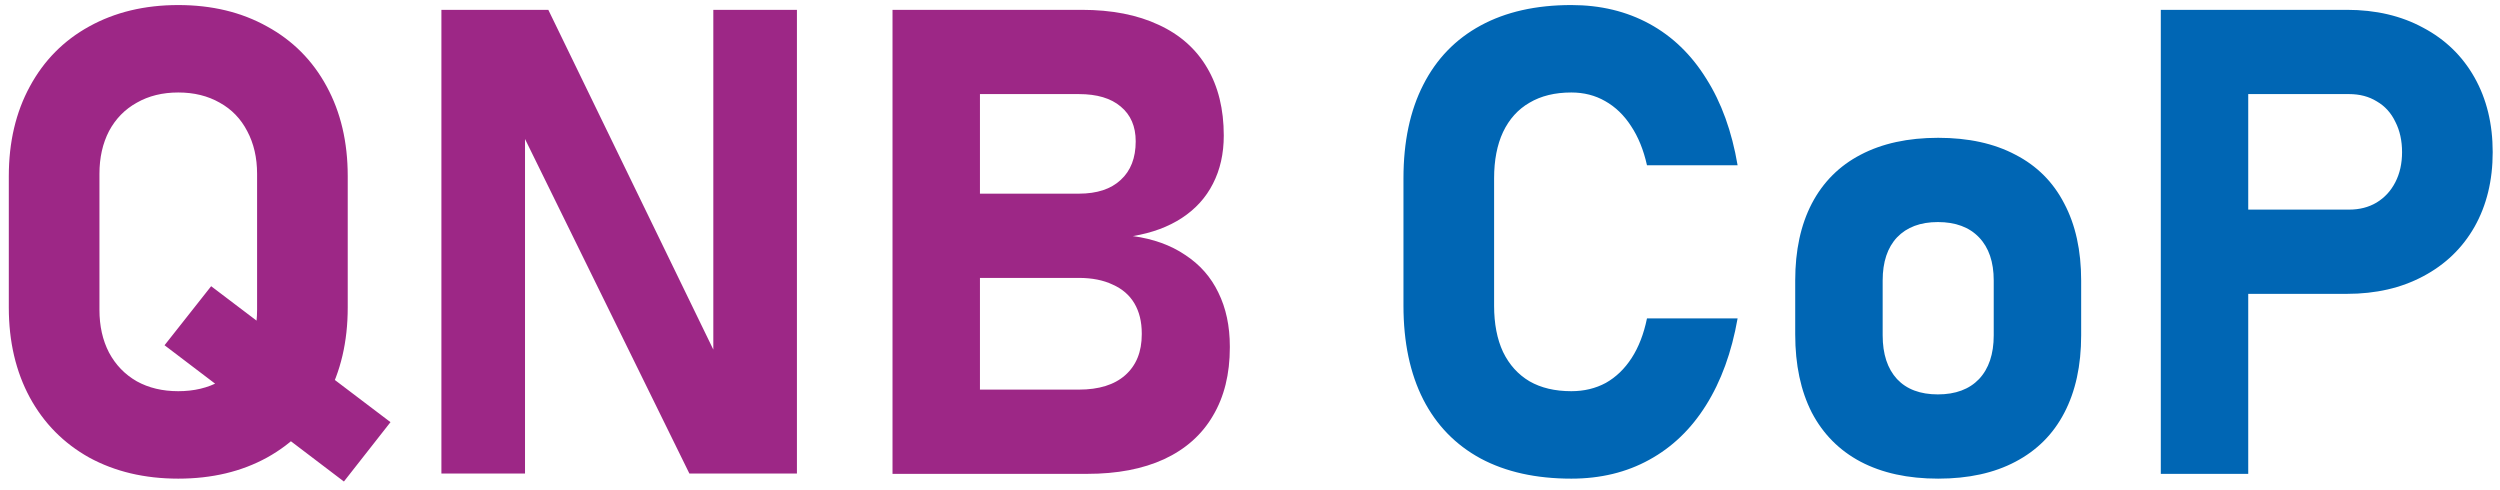 <svg width="153" height="30" viewBox="0 0 153 30" fill="none" xmlns="http://www.w3.org/2000/svg">
<path d="M10.07 21.129L12.922 17.516L23.898 25.836L21.047 29.469L10.07 21.129ZM10.91 29.293C8.853 29.293 7.036 28.863 5.461 28.004C3.898 27.131 2.688 25.908 1.828 24.332C0.969 22.744 0.539 20.908 0.539 18.824V10.777C0.539 8.694 0.969 6.865 1.828 5.289C2.688 3.701 3.898 2.477 5.461 1.617C7.036 0.745 8.853 0.309 10.91 0.309C12.967 0.309 14.777 0.745 16.34 1.617C17.915 2.477 19.133 3.701 19.992 5.289C20.852 6.865 21.281 8.694 21.281 10.777V18.824C21.281 20.908 20.852 22.744 19.992 24.332C19.133 25.908 17.915 27.131 16.34 28.004C14.777 28.863 12.967 29.293 10.91 29.293ZM10.91 23.941C11.874 23.941 12.72 23.74 13.449 23.336C14.178 22.919 14.738 22.333 15.129 21.578C15.533 20.823 15.734 19.951 15.734 18.961V10.641C15.734 9.651 15.533 8.779 15.129 8.023C14.738 7.268 14.178 6.689 13.449 6.285C12.72 5.868 11.874 5.66 10.91 5.66C9.947 5.66 9.1 5.868 8.371 6.285C7.642 6.689 7.076 7.268 6.672 8.023C6.281 8.779 6.086 9.651 6.086 10.641V18.961C6.086 19.951 6.281 20.823 6.672 21.578C7.076 22.333 7.642 22.919 8.371 23.336C9.1 23.74 9.947 23.941 10.91 23.941ZM27.014 0.602H33.557L44.123 22.359L43.655 22.867V0.602H48.772V28.98H42.19L31.663 7.555L32.131 7.047V28.98H27.014V0.602ZM56.966 23.844H66.028C67.252 23.844 68.196 23.551 68.86 22.965C69.537 22.366 69.876 21.533 69.876 20.465V20.406C69.876 19.69 69.726 19.078 69.427 18.57C69.127 18.062 68.684 17.678 68.098 17.418C67.525 17.145 66.835 17.008 66.028 17.008H56.966V11.852H66.028C67.135 11.852 67.988 11.572 68.587 11.012C69.199 10.452 69.505 9.664 69.505 8.648C69.505 7.737 69.199 7.027 68.587 6.52C67.988 6.012 67.135 5.758 66.028 5.758H56.966V0.602H66.204C68.04 0.602 69.609 0.908 70.911 1.52C72.213 2.118 73.203 2.997 73.88 4.156C74.557 5.302 74.895 6.682 74.895 8.297C74.895 9.404 74.674 10.387 74.231 11.246C73.802 12.092 73.17 12.789 72.337 13.336C71.503 13.883 70.501 14.254 69.329 14.449C70.579 14.618 71.647 15.003 72.532 15.602C73.43 16.188 74.108 16.956 74.563 17.906C75.032 18.857 75.266 19.957 75.266 21.207V21.266C75.266 22.893 74.921 24.287 74.231 25.445C73.554 26.604 72.558 27.49 71.243 28.102C69.941 28.701 68.372 29 66.536 29H56.966V23.844ZM54.622 0.602H59.973V29H54.622V0.602Z" fill="#9D2786"/>
<path d="M96.166 29.293C94.004 29.293 92.155 28.883 90.619 28.062C89.082 27.229 87.91 26.025 87.103 24.449C86.296 22.861 85.892 20.947 85.892 18.707V10.914C85.892 8.674 86.296 6.767 87.103 5.191C87.91 3.603 89.082 2.392 90.619 1.559C92.155 0.725 94.004 0.309 96.166 0.309C97.95 0.309 99.544 0.693 100.951 1.461C102.357 2.229 103.516 3.349 104.427 4.82C105.352 6.279 105.99 8.043 106.341 10.113H100.795C100.586 9.176 100.261 8.375 99.818 7.711C99.388 7.047 98.861 6.539 98.236 6.188C97.624 5.836 96.934 5.66 96.166 5.66C95.163 5.66 94.31 5.868 93.607 6.285C92.904 6.689 92.364 7.288 91.986 8.082C91.621 8.863 91.439 9.807 91.439 10.914V18.707C91.439 19.814 91.621 20.758 91.986 21.539C92.364 22.32 92.904 22.919 93.607 23.336C94.31 23.74 95.163 23.941 96.166 23.941C96.947 23.941 97.65 23.772 98.275 23.434C98.9 23.082 99.427 22.574 99.857 21.91C100.287 21.246 100.599 20.439 100.795 19.488H106.341C105.977 21.559 105.332 23.329 104.408 24.801C103.496 26.259 102.338 27.372 100.931 28.141C99.538 28.909 97.95 29.293 96.166 29.293ZM118.617 29.293C116.768 29.293 115.186 28.948 113.871 28.258C112.569 27.568 111.573 26.565 110.883 25.25C110.206 23.922 109.867 22.327 109.867 20.465V17.164C109.867 15.328 110.206 13.759 110.883 12.457C111.573 11.142 112.569 10.146 113.871 9.469C115.186 8.779 116.768 8.434 118.617 8.434C120.466 8.434 122.042 8.779 123.344 9.469C124.659 10.146 125.655 11.142 126.332 12.457C127.022 13.759 127.367 15.328 127.367 17.164V20.523C127.367 22.372 127.022 23.954 126.332 25.27C125.655 26.572 124.659 27.568 123.344 28.258C122.042 28.948 120.466 29.293 118.617 29.293ZM118.598 24.137C119.678 24.137 120.518 23.824 121.117 23.199C121.716 22.561 122.016 21.669 122.016 20.523V17.164C122.016 16.031 121.716 15.152 121.117 14.527C120.518 13.902 119.678 13.59 118.598 13.59C117.53 13.59 116.697 13.902 116.098 14.527C115.512 15.152 115.219 16.031 115.219 17.164V20.523C115.219 21.669 115.512 22.561 116.098 23.199C116.684 23.824 117.517 24.137 118.598 24.137ZM134.682 12.828H143.764C144.402 12.828 144.962 12.685 145.444 12.398C145.939 12.099 146.323 11.682 146.596 11.148C146.87 10.615 147.006 10.003 147.006 9.312C147.006 8.609 146.87 7.991 146.596 7.457C146.336 6.91 145.958 6.493 145.463 6.207C144.982 5.908 144.415 5.758 143.764 5.758H134.682V0.602H143.627C145.398 0.602 146.954 0.966 148.295 1.695C149.649 2.411 150.698 3.427 151.44 4.742C152.182 6.057 152.553 7.581 152.553 9.312C152.553 11.044 152.182 12.568 151.44 13.883C150.698 15.185 149.649 16.194 148.295 16.91C146.954 17.626 145.398 17.984 143.627 17.984H134.682V12.828ZM132.241 0.602H137.592V29H132.241V0.602Z" fill="#0066B4"/>
</svg>
